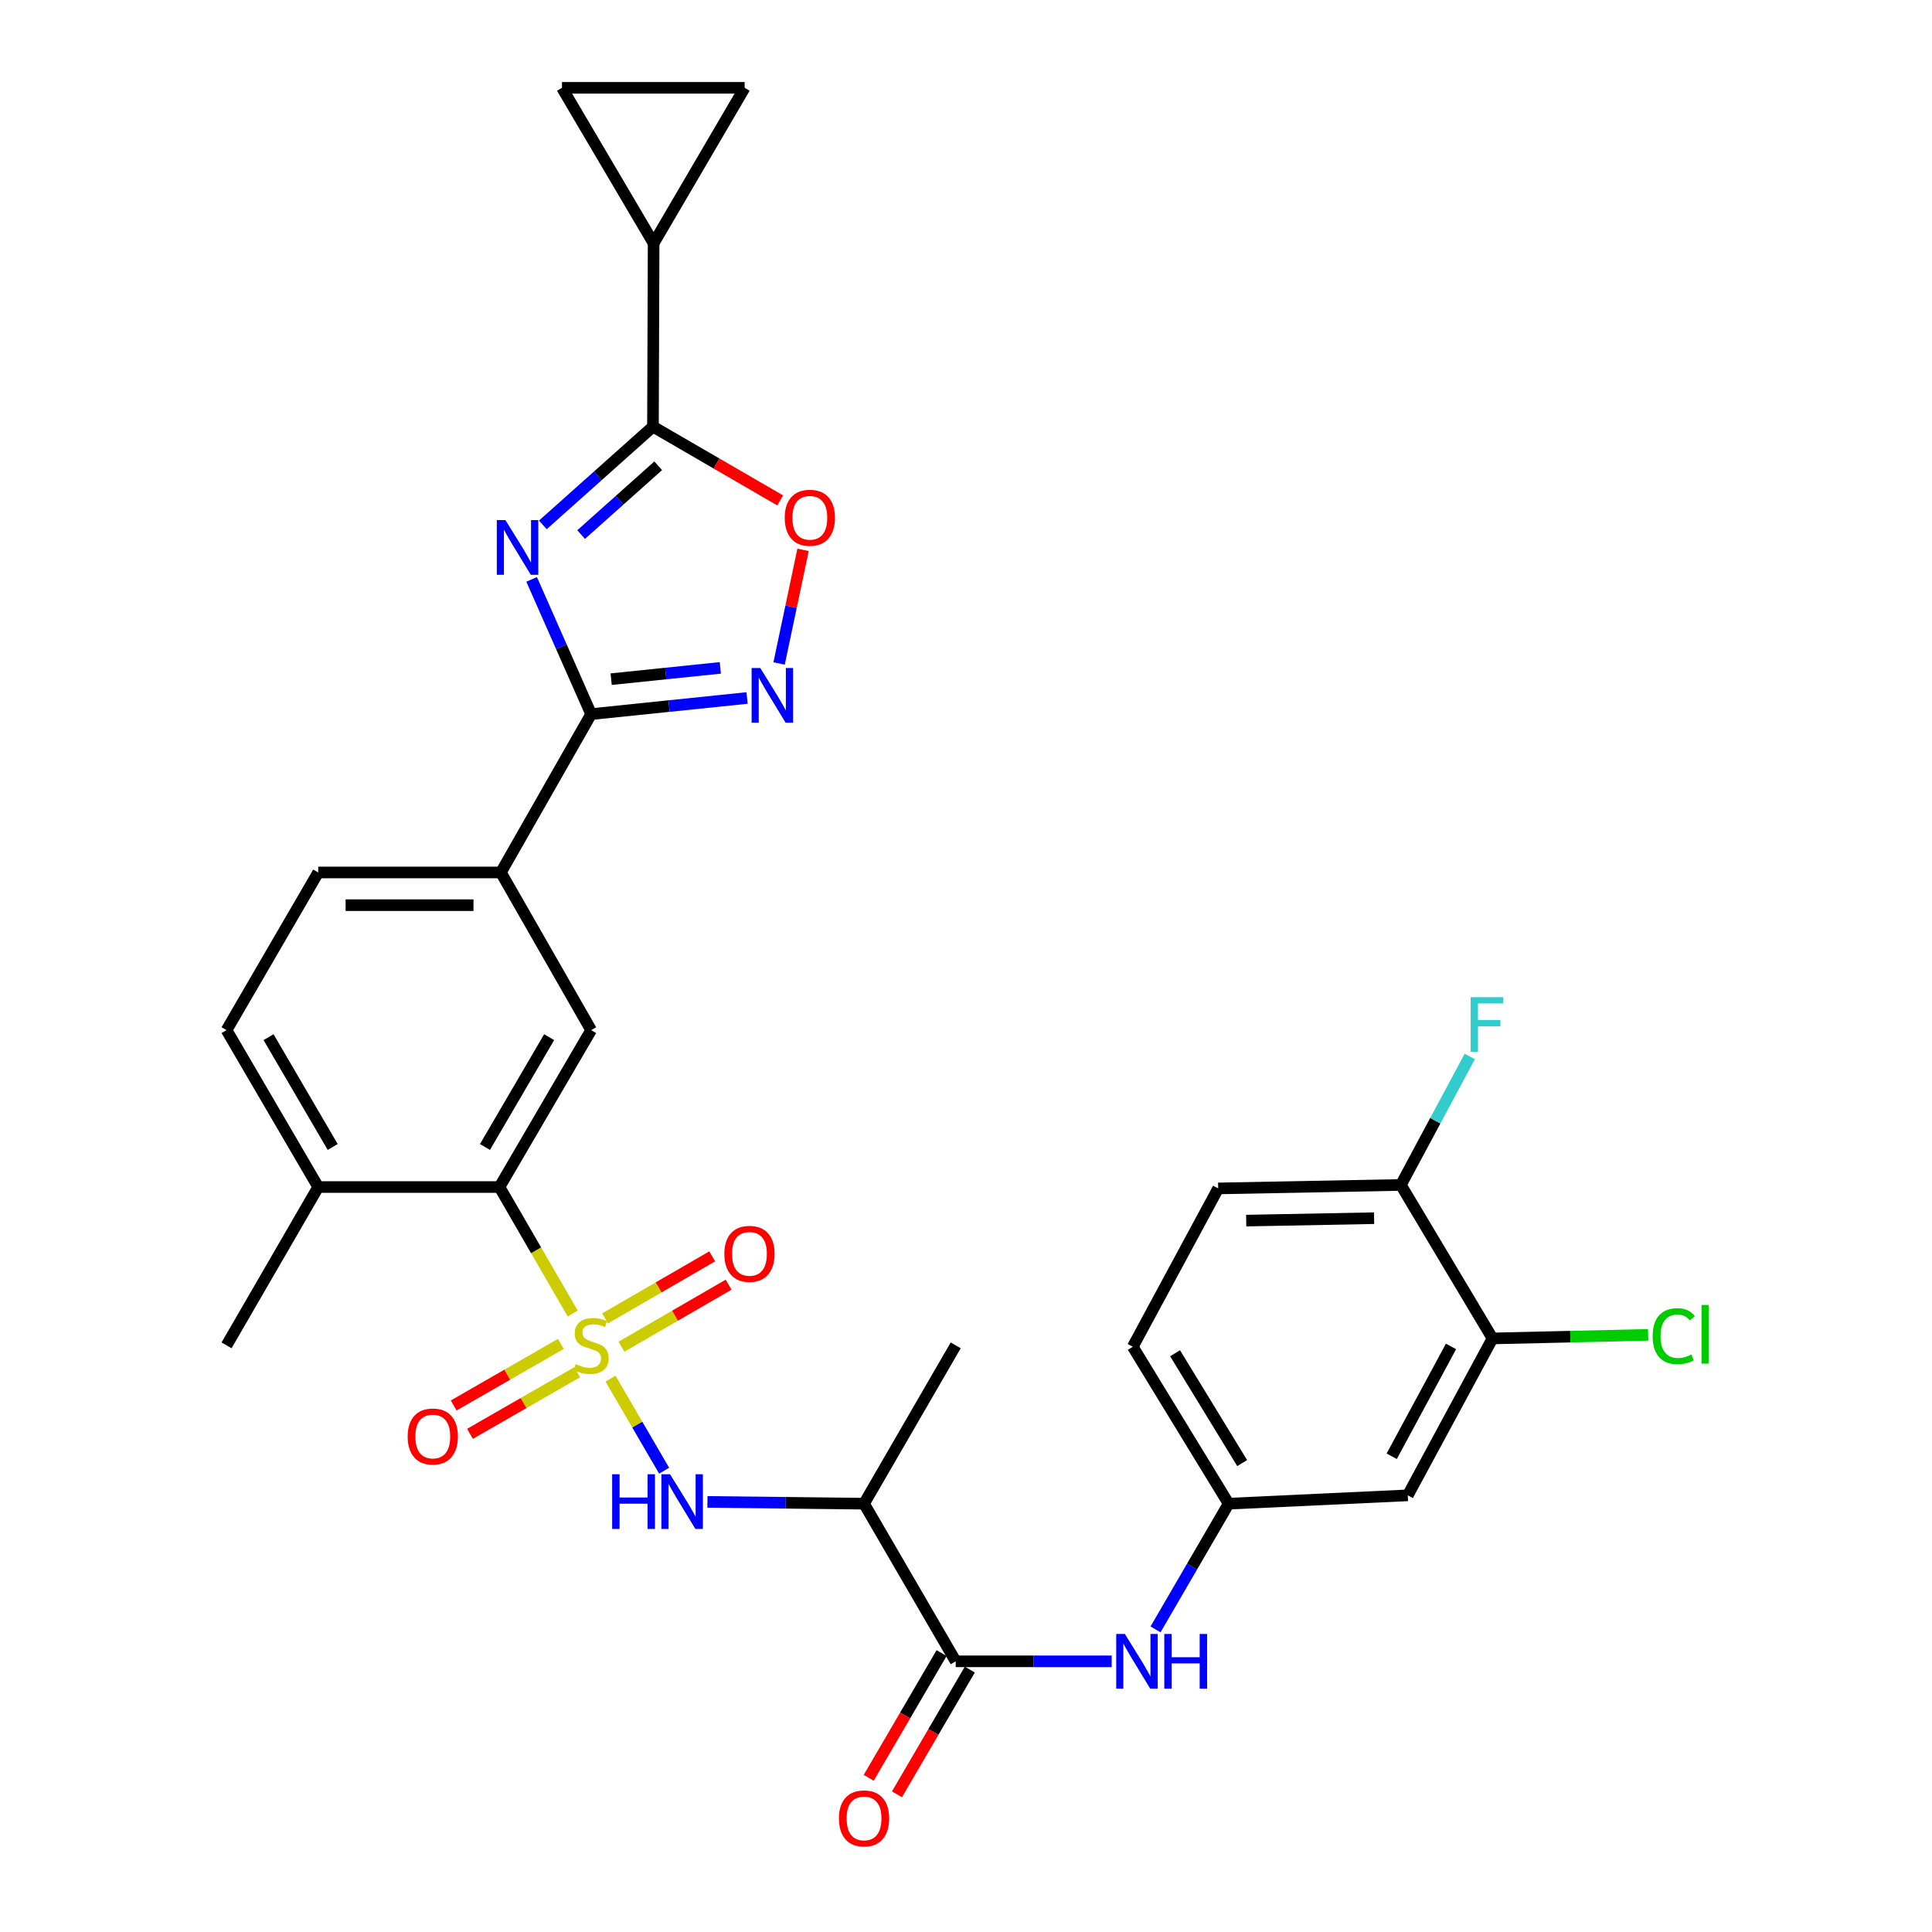 <?xml version='1.0' encoding='iso-8859-1'?>
<svg version='1.1' baseProfile='full'
              xmlns='http://www.w3.org/2000/svg'
                      xmlns:rdkit='http://www.rdkit.org/xml'
                      xmlns:xlink='http://www.w3.org/1999/xlink'
                  xml:space='preserve'
width='1000px' height='1000px' viewBox='0 0 1000 1000'>
<!-- END OF HEADER -->
<rect style='opacity:1.0;fill:#FFFFFF;stroke:none' width='1000' height='1000' x='0' y='0'> </rect>
<path class='bond-4' d='M 296.423,679.871 L 277.473,647.137' style='fill:none;fill-rule:evenodd;stroke:#CCCC00;stroke-width:6px;stroke-linecap:butt;stroke-linejoin:miter;stroke-opacity:1' />
<path class='bond-4' d='M 277.473,647.137 L 258.524,614.404' style='fill:none;fill-rule:evenodd;stroke:#000000;stroke-width:6px;stroke-linecap:butt;stroke-linejoin:miter;stroke-opacity:1' />
<path class='bond-5' d='M 315.998,713.578 L 329.875,737.404' style='fill:none;fill-rule:evenodd;stroke:#CCCC00;stroke-width:6px;stroke-linecap:butt;stroke-linejoin:miter;stroke-opacity:1' />
<path class='bond-5' d='M 329.875,737.404 L 343.753,761.229' style='fill:none;fill-rule:evenodd;stroke:#0000FF;stroke-width:6px;stroke-linecap:butt;stroke-linejoin:miter;stroke-opacity:1' />
<path class='bond-15' d='M 321.656,697.058 L 349.391,681.002' style='fill:none;fill-rule:evenodd;stroke:#CCCC00;stroke-width:6px;stroke-linecap:butt;stroke-linejoin:miter;stroke-opacity:1' />
<path class='bond-15' d='M 349.391,681.002 L 377.127,664.946' style='fill:none;fill-rule:evenodd;stroke:#FF0000;stroke-width:6px;stroke-linecap:butt;stroke-linejoin:miter;stroke-opacity:1' />
<path class='bond-15' d='M 313.174,682.405 L 340.909,666.349' style='fill:none;fill-rule:evenodd;stroke:#CCCC00;stroke-width:6px;stroke-linecap:butt;stroke-linejoin:miter;stroke-opacity:1' />
<path class='bond-15' d='M 340.909,666.349 L 368.644,650.293' style='fill:none;fill-rule:evenodd;stroke:#FF0000;stroke-width:6px;stroke-linecap:butt;stroke-linejoin:miter;stroke-opacity:1' />
<path class='bond-16' d='M 290.307,695.594 L 262.568,711.535' style='fill:none;fill-rule:evenodd;stroke:#CCCC00;stroke-width:6px;stroke-linecap:butt;stroke-linejoin:miter;stroke-opacity:1' />
<path class='bond-16' d='M 262.568,711.535 L 234.829,727.475' style='fill:none;fill-rule:evenodd;stroke:#FF0000;stroke-width:6px;stroke-linecap:butt;stroke-linejoin:miter;stroke-opacity:1' />
<path class='bond-16' d='M 298.742,710.274 L 271.003,726.214' style='fill:none;fill-rule:evenodd;stroke:#CCCC00;stroke-width:6px;stroke-linecap:butt;stroke-linejoin:miter;stroke-opacity:1' />
<path class='bond-16' d='M 271.003,726.214 L 243.264,742.155' style='fill:none;fill-rule:evenodd;stroke:#FF0000;stroke-width:6px;stroke-linecap:butt;stroke-linejoin:miter;stroke-opacity:1' />
<path class='bond-0' d='M 275.175,299.887 L 290.571,334.759' style='fill:none;fill-rule:evenodd;stroke:#0000FF;stroke-width:6px;stroke-linecap:butt;stroke-linejoin:miter;stroke-opacity:1' />
<path class='bond-0' d='M 290.571,334.759 L 305.968,369.632' style='fill:none;fill-rule:evenodd;stroke:#000000;stroke-width:6px;stroke-linecap:butt;stroke-linejoin:miter;stroke-opacity:1' />
<path class='bond-2' d='M 280.971,271.69 L 309.469,246.26' style='fill:none;fill-rule:evenodd;stroke:#0000FF;stroke-width:6px;stroke-linecap:butt;stroke-linejoin:miter;stroke-opacity:1' />
<path class='bond-2' d='M 309.469,246.26 L 337.967,220.829' style='fill:none;fill-rule:evenodd;stroke:#000000;stroke-width:6px;stroke-linecap:butt;stroke-linejoin:miter;stroke-opacity:1' />
<path class='bond-2' d='M 300.793,276.693 L 320.742,258.892' style='fill:none;fill-rule:evenodd;stroke:#0000FF;stroke-width:6px;stroke-linecap:butt;stroke-linejoin:miter;stroke-opacity:1' />
<path class='bond-2' d='M 320.742,258.892 L 340.69,241.091' style='fill:none;fill-rule:evenodd;stroke:#000000;stroke-width:6px;stroke-linecap:butt;stroke-linejoin:miter;stroke-opacity:1' />
<path class='bond-1' d='M 305.968,369.632 L 259.258,451.586' style='fill:none;fill-rule:evenodd;stroke:#000000;stroke-width:6px;stroke-linecap:butt;stroke-linejoin:miter;stroke-opacity:1' />
<path class='bond-3' d='M 305.968,369.632 L 346.326,365.456' style='fill:none;fill-rule:evenodd;stroke:#000000;stroke-width:6px;stroke-linecap:butt;stroke-linejoin:miter;stroke-opacity:1' />
<path class='bond-3' d='M 346.326,365.456 L 386.685,361.28' style='fill:none;fill-rule:evenodd;stroke:#0000FF;stroke-width:6px;stroke-linecap:butt;stroke-linejoin:miter;stroke-opacity:1' />
<path class='bond-3' d='M 316.333,351.538 L 344.584,348.615' style='fill:none;fill-rule:evenodd;stroke:#000000;stroke-width:6px;stroke-linecap:butt;stroke-linejoin:miter;stroke-opacity:1' />
<path class='bond-3' d='M 344.584,348.615 L 372.835,345.692' style='fill:none;fill-rule:evenodd;stroke:#0000FF;stroke-width:6px;stroke-linecap:butt;stroke-linejoin:miter;stroke-opacity:1' />
<path class='bond-9' d='M 337.967,220.829 L 338.315,125.942' style='fill:none;fill-rule:evenodd;stroke:#000000;stroke-width:6px;stroke-linecap:butt;stroke-linejoin:miter;stroke-opacity:1' />
<path class='bond-32' d='M 337.967,220.829 L 370.899,239.923' style='fill:none;fill-rule:evenodd;stroke:#000000;stroke-width:6px;stroke-linecap:butt;stroke-linejoin:miter;stroke-opacity:1' />
<path class='bond-32' d='M 370.899,239.923 L 403.831,259.017' style='fill:none;fill-rule:evenodd;stroke:#FF0000;stroke-width:6px;stroke-linecap:butt;stroke-linejoin:miter;stroke-opacity:1' />
<path class='bond-6' d='M 403.263,343.414 L 409.462,314.009' style='fill:none;fill-rule:evenodd;stroke:#0000FF;stroke-width:6px;stroke-linecap:butt;stroke-linejoin:miter;stroke-opacity:1' />
<path class='bond-6' d='M 409.462,314.009 L 415.66,284.604' style='fill:none;fill-rule:evenodd;stroke:#FF0000;stroke-width:6px;stroke-linecap:butt;stroke-linejoin:miter;stroke-opacity:1' />
<path class='bond-10' d='M 258.524,614.404 L 305.968,533.193' style='fill:none;fill-rule:evenodd;stroke:#000000;stroke-width:6px;stroke-linecap:butt;stroke-linejoin:miter;stroke-opacity:1' />
<path class='bond-10' d='M 251.022,593.682 L 284.232,536.834' style='fill:none;fill-rule:evenodd;stroke:#000000;stroke-width:6px;stroke-linecap:butt;stroke-linejoin:miter;stroke-opacity:1' />
<path class='bond-20' d='M 258.524,614.404 L 164.709,614.404' style='fill:none;fill-rule:evenodd;stroke:#000000;stroke-width:6px;stroke-linecap:butt;stroke-linejoin:miter;stroke-opacity:1' />
<path class='bond-8' d='M 366.167,777.38 L 406.697,777.842' style='fill:none;fill-rule:evenodd;stroke:#0000FF;stroke-width:6px;stroke-linecap:butt;stroke-linejoin:miter;stroke-opacity:1' />
<path class='bond-8' d='M 406.697,777.842 L 447.227,778.303' style='fill:none;fill-rule:evenodd;stroke:#000000;stroke-width:6px;stroke-linecap:butt;stroke-linejoin:miter;stroke-opacity:1' />
<path class='bond-7' d='M 494.671,859.9 L 447.227,778.303' style='fill:none;fill-rule:evenodd;stroke:#000000;stroke-width:6px;stroke-linecap:butt;stroke-linejoin:miter;stroke-opacity:1' />
<path class='bond-12' d='M 494.671,859.9 L 535.04,859.9' style='fill:none;fill-rule:evenodd;stroke:#000000;stroke-width:6px;stroke-linecap:butt;stroke-linejoin:miter;stroke-opacity:1' />
<path class='bond-12' d='M 535.04,859.9 L 575.41,859.9' style='fill:none;fill-rule:evenodd;stroke:#0000FF;stroke-width:6px;stroke-linecap:butt;stroke-linejoin:miter;stroke-opacity:1' />
<path class='bond-22' d='M 487.361,855.631 L 468.508,887.91' style='fill:none;fill-rule:evenodd;stroke:#000000;stroke-width:6px;stroke-linecap:butt;stroke-linejoin:miter;stroke-opacity:1' />
<path class='bond-22' d='M 468.508,887.91 L 449.654,920.189' style='fill:none;fill-rule:evenodd;stroke:#FF0000;stroke-width:6px;stroke-linecap:butt;stroke-linejoin:miter;stroke-opacity:1' />
<path class='bond-22' d='M 501.98,864.17 L 483.127,896.449' style='fill:none;fill-rule:evenodd;stroke:#000000;stroke-width:6px;stroke-linecap:butt;stroke-linejoin:miter;stroke-opacity:1' />
<path class='bond-22' d='M 483.127,896.449 L 464.274,928.728' style='fill:none;fill-rule:evenodd;stroke:#FF0000;stroke-width:6px;stroke-linecap:butt;stroke-linejoin:miter;stroke-opacity:1' />
<path class='bond-29' d='M 447.227,778.303 L 494.671,696.358' style='fill:none;fill-rule:evenodd;stroke:#000000;stroke-width:6px;stroke-linecap:butt;stroke-linejoin:miter;stroke-opacity:1' />
<path class='bond-13' d='M 338.315,125.942 L 385.429,45.455' style='fill:none;fill-rule:evenodd;stroke:#000000;stroke-width:6px;stroke-linecap:butt;stroke-linejoin:miter;stroke-opacity:1' />
<path class='bond-14' d='M 338.315,125.942 L 290.88,45.455' style='fill:none;fill-rule:evenodd;stroke:#000000;stroke-width:6px;stroke-linecap:butt;stroke-linejoin:miter;stroke-opacity:1' />
<path class='bond-11' d='M 305.968,533.193 L 259.258,451.586' style='fill:none;fill-rule:evenodd;stroke:#000000;stroke-width:6px;stroke-linecap:butt;stroke-linejoin:miter;stroke-opacity:1' />
<path class='bond-31' d='M 259.258,451.586 L 164.709,451.586' style='fill:none;fill-rule:evenodd;stroke:#000000;stroke-width:6px;stroke-linecap:butt;stroke-linejoin:miter;stroke-opacity:1' />
<path class='bond-31' d='M 245.075,468.517 L 178.891,468.517' style='fill:none;fill-rule:evenodd;stroke:#000000;stroke-width:6px;stroke-linecap:butt;stroke-linejoin:miter;stroke-opacity:1' />
<path class='bond-19' d='M 598.101,843.38 L 617.02,810.842' style='fill:none;fill-rule:evenodd;stroke:#0000FF;stroke-width:6px;stroke-linecap:butt;stroke-linejoin:miter;stroke-opacity:1' />
<path class='bond-19' d='M 617.02,810.842 L 635.939,778.303' style='fill:none;fill-rule:evenodd;stroke:#000000;stroke-width:6px;stroke-linecap:butt;stroke-linejoin:miter;stroke-opacity:1' />
<path class='bond-34' d='M 385.429,45.455 L 290.88,45.455' style='fill:none;fill-rule:evenodd;stroke:#000000;stroke-width:6px;stroke-linecap:butt;stroke-linejoin:miter;stroke-opacity:1' />
<path class='bond-17' d='M 772.523,692.774 L 728.663,773.986' style='fill:none;fill-rule:evenodd;stroke:#000000;stroke-width:6px;stroke-linecap:butt;stroke-linejoin:miter;stroke-opacity:1' />
<path class='bond-17' d='M 751.047,696.911 L 720.345,753.759' style='fill:none;fill-rule:evenodd;stroke:#000000;stroke-width:6px;stroke-linecap:butt;stroke-linejoin:miter;stroke-opacity:1' />
<path class='bond-26' d='M 772.523,692.774 L 812.798,691.85' style='fill:none;fill-rule:evenodd;stroke:#000000;stroke-width:6px;stroke-linecap:butt;stroke-linejoin:miter;stroke-opacity:1' />
<path class='bond-26' d='M 812.798,691.85 L 853.073,690.925' style='fill:none;fill-rule:evenodd;stroke:#00CC00;stroke-width:6px;stroke-linecap:butt;stroke-linejoin:miter;stroke-opacity:1' />
<path class='bond-33' d='M 772.523,692.774 L 725.08,613.332' style='fill:none;fill-rule:evenodd;stroke:#000000;stroke-width:6px;stroke-linecap:butt;stroke-linejoin:miter;stroke-opacity:1' />
<path class='bond-18' d='M 728.663,773.986 L 635.939,778.303' style='fill:none;fill-rule:evenodd;stroke:#000000;stroke-width:6px;stroke-linecap:butt;stroke-linejoin:miter;stroke-opacity:1' />
<path class='bond-27' d='M 635.939,778.303 L 586.323,697.082' style='fill:none;fill-rule:evenodd;stroke:#000000;stroke-width:6px;stroke-linecap:butt;stroke-linejoin:miter;stroke-opacity:1' />
<path class='bond-27' d='M 642.945,757.294 L 608.213,700.439' style='fill:none;fill-rule:evenodd;stroke:#000000;stroke-width:6px;stroke-linecap:butt;stroke-linejoin:miter;stroke-opacity:1' />
<path class='bond-24' d='M 164.709,614.404 L 117.265,533.193' style='fill:none;fill-rule:evenodd;stroke:#000000;stroke-width:6px;stroke-linecap:butt;stroke-linejoin:miter;stroke-opacity:1' />
<path class='bond-24' d='M 172.211,593.682 L 139,536.834' style='fill:none;fill-rule:evenodd;stroke:#000000;stroke-width:6px;stroke-linecap:butt;stroke-linejoin:miter;stroke-opacity:1' />
<path class='bond-30' d='M 164.709,614.404 L 117.265,696.358' style='fill:none;fill-rule:evenodd;stroke:#000000;stroke-width:6px;stroke-linecap:butt;stroke-linejoin:miter;stroke-opacity:1' />
<path class='bond-21' d='M 725.08,613.332 L 630.531,615.128' style='fill:none;fill-rule:evenodd;stroke:#000000;stroke-width:6px;stroke-linecap:butt;stroke-linejoin:miter;stroke-opacity:1' />
<path class='bond-21' d='M 711.219,630.529 L 645.035,631.786' style='fill:none;fill-rule:evenodd;stroke:#000000;stroke-width:6px;stroke-linecap:butt;stroke-linejoin:miter;stroke-opacity:1' />
<path class='bond-28' d='M 725.08,613.332 L 742.923,580.071' style='fill:none;fill-rule:evenodd;stroke:#000000;stroke-width:6px;stroke-linecap:butt;stroke-linejoin:miter;stroke-opacity:1' />
<path class='bond-28' d='M 742.923,580.071 L 760.766,546.811' style='fill:none;fill-rule:evenodd;stroke:#33CCCC;stroke-width:6px;stroke-linecap:butt;stroke-linejoin:miter;stroke-opacity:1' />
<path class='bond-23' d='M 164.709,451.586 L 117.265,533.193' style='fill:none;fill-rule:evenodd;stroke:#000000;stroke-width:6px;stroke-linecap:butt;stroke-linejoin:miter;stroke-opacity:1' />
<path class='bond-25' d='M 630.531,615.128 L 586.323,697.082' style='fill:none;fill-rule:evenodd;stroke:#000000;stroke-width:6px;stroke-linecap:butt;stroke-linejoin:miter;stroke-opacity:1' />
<path  class='atom-0' d='M 297.968 706.078
Q 298.288 706.198, 299.608 706.758
Q 300.928 707.318, 302.368 707.678
Q 303.848 707.998, 305.288 707.998
Q 307.968 707.998, 309.528 706.718
Q 311.088 705.398, 311.088 703.118
Q 311.088 701.558, 310.288 700.598
Q 309.528 699.638, 308.328 699.118
Q 307.128 698.598, 305.128 697.998
Q 302.608 697.238, 301.088 696.518
Q 299.608 695.798, 298.528 694.278
Q 297.488 692.758, 297.488 690.198
Q 297.488 686.638, 299.888 684.438
Q 302.328 682.238, 307.128 682.238
Q 310.408 682.238, 314.128 683.798
L 313.208 686.878
Q 309.808 685.478, 307.248 685.478
Q 304.488 685.478, 302.968 686.638
Q 301.448 687.758, 301.488 689.718
Q 301.488 691.238, 302.248 692.158
Q 303.048 693.078, 304.168 693.598
Q 305.328 694.118, 307.248 694.718
Q 309.808 695.518, 311.328 696.318
Q 312.848 697.118, 313.928 698.758
Q 315.048 700.358, 315.048 703.118
Q 315.048 707.038, 312.408 709.158
Q 309.808 711.238, 305.448 711.238
Q 302.928 711.238, 301.008 710.678
Q 299.128 710.158, 296.888 709.238
L 297.968 706.078
' fill='#CCCC00'/>
<path  class='atom-1' d='M 261.623 269.21
L 270.903 284.21
Q 271.823 285.69, 273.303 288.37
Q 274.783 291.05, 274.863 291.21
L 274.863 269.21
L 278.623 269.21
L 278.623 297.53
L 274.743 297.53
L 264.783 281.13
Q 263.623 279.21, 262.383 277.01
Q 261.183 274.81, 260.823 274.13
L 260.823 297.53
L 257.143 297.53
L 257.143 269.21
L 261.623 269.21
' fill='#0000FF'/>
<path  class='atom-4' d='M 393.523 345.765
L 402.803 360.765
Q 403.723 362.245, 405.203 364.925
Q 406.683 367.605, 406.763 367.765
L 406.763 345.765
L 410.523 345.765
L 410.523 374.085
L 406.643 374.085
L 396.683 357.685
Q 395.523 355.765, 394.283 353.565
Q 393.083 351.365, 392.723 350.685
L 392.723 374.085
L 389.043 374.085
L 389.043 345.765
L 393.523 345.765
' fill='#0000FF'/>
<path  class='atom-6' d='M 316.853 763.071
L 320.693 763.071
L 320.693 775.111
L 335.173 775.111
L 335.173 763.071
L 339.013 763.071
L 339.013 791.391
L 335.173 791.391
L 335.173 778.311
L 320.693 778.311
L 320.693 791.391
L 316.853 791.391
L 316.853 763.071
' fill='#0000FF'/>
<path  class='atom-6' d='M 346.813 763.071
L 356.093 778.071
Q 357.013 779.551, 358.493 782.231
Q 359.973 784.911, 360.053 785.071
L 360.053 763.071
L 363.813 763.071
L 363.813 791.391
L 359.933 791.391
L 349.973 774.991
Q 348.813 773.071, 347.573 770.871
Q 346.373 768.671, 346.013 767.991
L 346.013 791.391
L 342.333 791.391
L 342.333 763.071
L 346.813 763.071
' fill='#0000FF'/>
<path  class='atom-7' d='M 406.178 267.996
Q 406.178 261.196, 409.538 257.396
Q 412.898 253.596, 419.178 253.596
Q 425.458 253.596, 428.818 257.396
Q 432.178 261.196, 432.178 267.996
Q 432.178 274.876, 428.778 278.796
Q 425.378 282.676, 419.178 282.676
Q 412.938 282.676, 409.538 278.796
Q 406.178 274.916, 406.178 267.996
M 419.178 279.476
Q 423.498 279.476, 425.818 276.596
Q 428.178 273.676, 428.178 267.996
Q 428.178 262.436, 425.818 259.636
Q 423.498 256.796, 419.178 256.796
Q 414.858 256.796, 412.498 259.596
Q 410.178 262.396, 410.178 267.996
Q 410.178 273.716, 412.498 276.596
Q 414.858 279.476, 419.178 279.476
' fill='#FF0000'/>
<path  class='atom-13' d='M 582.235 845.74
L 591.515 860.74
Q 592.435 862.22, 593.915 864.9
Q 595.395 867.58, 595.475 867.74
L 595.475 845.74
L 599.235 845.74
L 599.235 874.06
L 595.355 874.06
L 585.395 857.66
Q 584.235 855.74, 582.995 853.54
Q 581.795 851.34, 581.435 850.66
L 581.435 874.06
L 577.755 874.06
L 577.755 845.74
L 582.235 845.74
' fill='#0000FF'/>
<path  class='atom-13' d='M 602.635 845.74
L 606.475 845.74
L 606.475 857.78
L 620.955 857.78
L 620.955 845.74
L 624.795 845.74
L 624.795 874.06
L 620.955 874.06
L 620.955 860.98
L 606.475 860.98
L 606.475 874.06
L 602.635 874.06
L 602.635 845.74
' fill='#0000FF'/>
<path  class='atom-16' d='M 374.922 648.994
Q 374.922 642.194, 378.282 638.394
Q 381.642 634.594, 387.922 634.594
Q 394.202 634.594, 397.562 638.394
Q 400.922 642.194, 400.922 648.994
Q 400.922 655.874, 397.522 659.794
Q 394.122 663.674, 387.922 663.674
Q 381.682 663.674, 378.282 659.794
Q 374.922 655.914, 374.922 648.994
M 387.922 660.474
Q 392.242 660.474, 394.562 657.594
Q 396.922 654.674, 396.922 648.994
Q 396.922 643.434, 394.562 640.634
Q 392.242 637.794, 387.922 637.794
Q 383.602 637.794, 381.242 640.594
Q 378.922 643.394, 378.922 648.994
Q 378.922 654.714, 381.242 657.594
Q 383.602 660.474, 387.922 660.474
' fill='#FF0000'/>
<path  class='atom-17' d='M 211.013 743.534
Q 211.013 736.734, 214.373 732.934
Q 217.733 729.134, 224.013 729.134
Q 230.293 729.134, 233.653 732.934
Q 237.013 736.734, 237.013 743.534
Q 237.013 750.414, 233.613 754.334
Q 230.213 758.214, 224.013 758.214
Q 217.773 758.214, 214.373 754.334
Q 211.013 750.454, 211.013 743.534
M 224.013 755.014
Q 228.333 755.014, 230.653 752.134
Q 233.013 749.214, 233.013 743.534
Q 233.013 737.974, 230.653 735.174
Q 228.333 732.334, 224.013 732.334
Q 219.693 732.334, 217.333 735.134
Q 215.013 737.934, 215.013 743.534
Q 215.013 749.254, 217.333 752.134
Q 219.693 755.014, 224.013 755.014
' fill='#FF0000'/>
<path  class='atom-23' d='M 434.227 941.21
Q 434.227 934.41, 437.587 930.61
Q 440.947 926.81, 447.227 926.81
Q 453.507 926.81, 456.867 930.61
Q 460.227 934.41, 460.227 941.21
Q 460.227 948.09, 456.827 952.01
Q 453.427 955.89, 447.227 955.89
Q 440.987 955.89, 437.587 952.01
Q 434.227 948.13, 434.227 941.21
M 447.227 952.69
Q 451.547 952.69, 453.867 949.81
Q 456.227 946.89, 456.227 941.21
Q 456.227 935.65, 453.867 932.85
Q 451.547 930.01, 447.227 930.01
Q 442.907 930.01, 440.547 932.81
Q 438.227 935.61, 438.227 941.21
Q 438.227 946.93, 440.547 949.81
Q 442.907 952.69, 447.227 952.69
' fill='#FF0000'/>
<path  class='atom-27' d='M 855.419 691.601
Q 855.419 684.561, 858.699 680.881
Q 862.019 677.161, 868.299 677.161
Q 874.139 677.161, 877.259 681.281
L 874.619 683.441
Q 872.339 680.441, 868.299 680.441
Q 864.019 680.441, 861.739 683.321
Q 859.499 686.161, 859.499 691.601
Q 859.499 697.201, 861.819 700.081
Q 864.179 702.961, 868.739 702.961
Q 871.859 702.961, 875.499 701.081
L 876.619 704.081
Q 875.139 705.041, 872.899 705.601
Q 870.659 706.161, 868.179 706.161
Q 862.019 706.161, 858.699 702.401
Q 855.419 698.641, 855.419 691.601
' fill='#00CC00'/>
<path  class='atom-27' d='M 880.699 675.441
L 884.379 675.441
L 884.379 705.801
L 880.699 705.801
L 880.699 675.441
' fill='#00CC00'/>
<path  class='atom-29' d='M 761.206 516.135
L 778.046 516.135
L 778.046 519.375
L 765.006 519.375
L 765.006 527.975
L 776.606 527.975
L 776.606 531.255
L 765.006 531.255
L 765.006 544.455
L 761.206 544.455
L 761.206 516.135
' fill='#33CCCC'/>
</svg>
